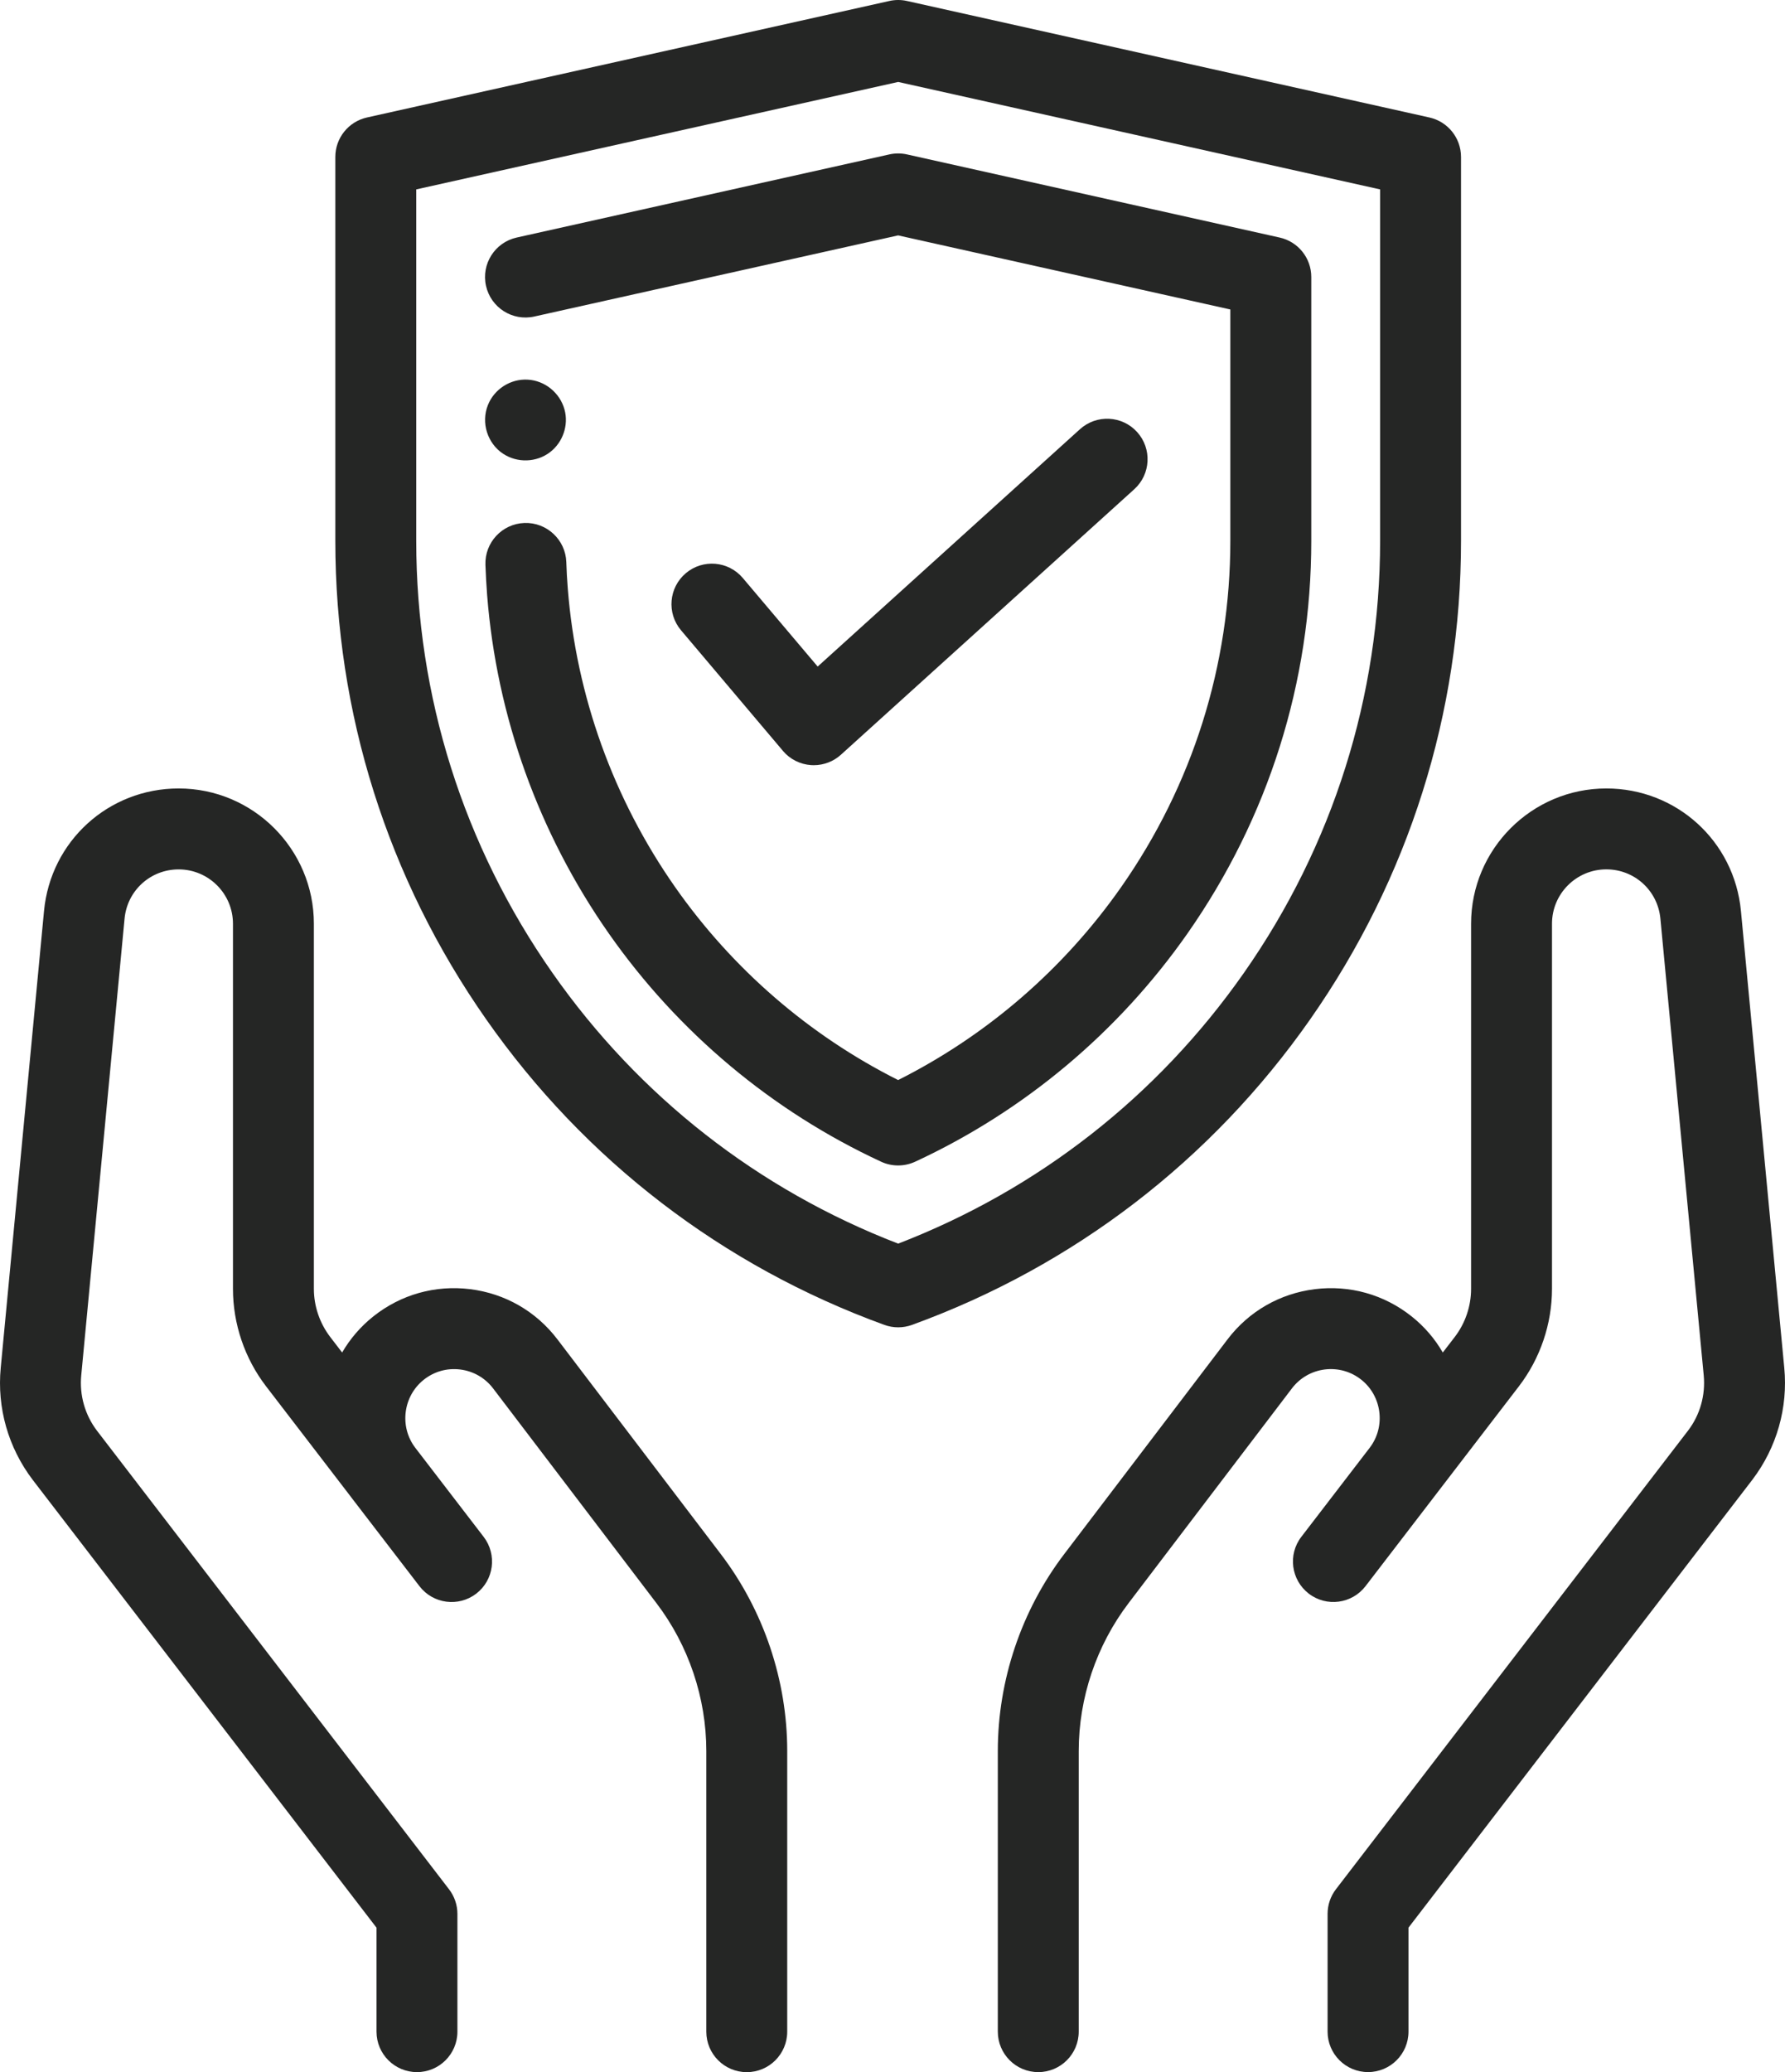 <svg xmlns="http://www.w3.org/2000/svg" id="Ebene_2" viewBox="0 0 440.34 511"><defs><style>      .cls-1 {        fill: #252625;      }    </style></defs><g id="Ebene_1-2" data-name="Ebene_1"><g><path class="cls-1" d="M323.19,251.4c24.35-34.77,37.23-75.59,37.23-118.04V38.71c0-4.67-3.25-8.73-7.81-9.74L223.74.24c-1.43-.32-2.91-.32-4.34,0L90.53,28.97c-4.57,1.02-7.81,5.07-7.81,9.74v94.65c0,42.45,12.87,83.27,37.23,118.04,24.35,34.77,58.32,60.82,98.21,75.33,1.1.4,2.26.6,3.41.6s2.31-.2,3.41-.6c39.9-14.51,73.86-40.56,98.21-75.33ZM221.57,306.69c-34.55-13.32-63.98-36.34-85.27-66.74-21.99-31.4-33.62-68.25-33.62-106.59V46.71l118.89-26.5,118.89,26.5v86.65c0,38.33-11.63,75.19-33.62,106.59-21.29,30.4-50.73,53.42-85.27,66.74Z"></path><path class="cls-1" d="M323.48,68.32c0-4.68-3.24-8.73-7.81-9.74l-91.93-20.5c-1.43-.32-2.92-.32-4.35,0l-91.93,20.5c-5.38,1.2-8.77,6.53-7.57,11.91,1.2,5.38,6.53,8.77,11.91,7.57l89.76-20.01,81.95,18.27v57.04c0,30.71-9.31,60.24-26.93,85.4-14.16,20.21-33.11,36.58-55.02,47.59-21.91-11-40.86-27.38-55.02-47.59-15.24-21.76-24.39-47.19-26.47-73.55-.18-2.2-.3-4.42-.37-6.61-.19-5.51-4.84-9.82-10.32-9.63-5.51.19-9.82,4.81-9.63,10.32.09,2.48.23,5.01.42,7.49,2.35,29.91,12.74,58.76,30.02,83.43,17.07,24.37,40.3,43.83,67.18,56.28,1.33.62,2.76.92,4.19.92s2.86-.31,4.19-.92c26.88-12.45,50.11-31.91,67.18-56.28,19.98-28.53,30.55-62.02,30.55-96.85v-65.04h0Z"></path><path class="cls-1" d="M193.13,185.17c1.75,2.07,4.25,3.33,6.96,3.51.22.02.44.02.67.02,2.46,0,4.85-.91,6.69-2.58l72.36-65.47c4.09-3.7,4.4-10.01.71-14.1-3.7-4.09-10.01-4.4-14.1-.71l-64.71,58.54-18.47-21.84c-3.56-4.21-9.86-4.74-14.06-1.18-4.21,3.56-4.74,9.86-1.18,14.07l25.13,29.73Z"></path><path class="cls-1" d="M137.52,330.31c-5.26-6.92-12.9-11.31-21.52-12.39-8.62-1.07-17.11,1.31-23.91,6.72-3.18,2.53-5.75,5.56-7.69,8.9l-2.93-3.82c-2.6-3.39-4.04-7.61-4.04-11.88v-90.04c0-18.39-14.97-33.36-33.36-33.36-17.3,0-31.58,12.99-33.21,30.21L.18,337.31c-.94,9.87,1.84,19.66,7.87,27.61l84.83,110.46v25.64c0,5.51,4.47,9.98,9.98,9.98s9.98-4.47,9.98-9.98v-29.03c0-2.2-.73-4.34-2.07-6.08l-86.86-113.1c-2.96-3.91-4.33-8.74-3.87-13.62l10.69-112.65c.65-6.92,6.39-12.14,13.34-12.14,7.39,0,13.4,6.01,13.4,13.4v90.04c0,8.65,2.9,17.18,8.17,24.04l20.89,27.21.09.13,16.86,21.95c3.36,4.37,9.63,5.19,14,1.84s5.19-9.62,1.84-14l-16.91-22.02c-3.92-5.19-2.98-12.67,2.12-16.73,2.56-2.04,5.76-2.94,9.01-2.53,3.25.41,6.13,2.07,8.11,4.67l40.29,52.95c7.93,10.42,12.3,23.37,12.3,36.47v69.21c0,5.51,4.47,9.98,9.98,9.98s9.98-4.47,9.98-9.98v-69.21c0-17.43-5.81-34.68-16.37-48.55l-40.3-52.95Z"></path><path class="cls-1" d="M440.16,337.31l-10.69-112.66c-1.63-17.22-15.91-30.21-33.21-30.21-18.39,0-33.36,14.97-33.36,33.36v90.04c0,4.27-1.43,8.49-4.04,11.88l-2.94,3.82c-1.93-3.34-4.5-6.37-7.68-8.9-6.8-5.41-15.29-7.79-23.91-6.72-8.62,1.08-16.27,5.47-21.52,12.39l-40.29,52.95c-10.56,13.88-16.37,31.12-16.37,48.56v69.2c0,5.51,4.47,9.98,9.98,9.98s9.98-4.47,9.98-9.98v-69.21c0-13.1,4.37-26.05,12.3-36.47l40.29-52.95c1.98-2.6,4.87-4.26,8.11-4.67,3.25-.4,6.45.5,9.01,2.53,5.1,4.05,6.04,11.54,2.11,16.73l-16.91,22.02c-3.36,4.37-2.53,10.64,1.84,14s10.64,2.53,14-1.84l16.85-21.95s.06-.08.09-.12l20.9-27.22c5.26-6.86,8.16-15.39,8.16-24.04v-90.04c0-7.39,6.01-13.4,13.4-13.4,6.95,0,12.68,5.22,13.34,12.14l10.69,112.65c.46,4.88-.91,9.72-3.83,13.57l-86.9,113.15c-1.34,1.74-2.06,3.88-2.06,6.08v29.03c0,5.51,4.47,9.98,9.98,9.98s9.98-4.47,9.98-9.98v-25.64l84.87-110.51c5.98-7.9,8.77-17.69,7.83-27.56Z"></path><path class="cls-1" d="M124.09,111.88c3.51,2.34,8.27,2.19,11.61-.38,3.15-2.42,4.62-6.66,3.56-10.5-1.13-4.12-4.82-7.15-9.11-7.38-4.24-.23-8.25,2.36-9.8,6.3-1.71,4.33-.13,9.37,3.73,11.96Z"></path></g></g></svg>